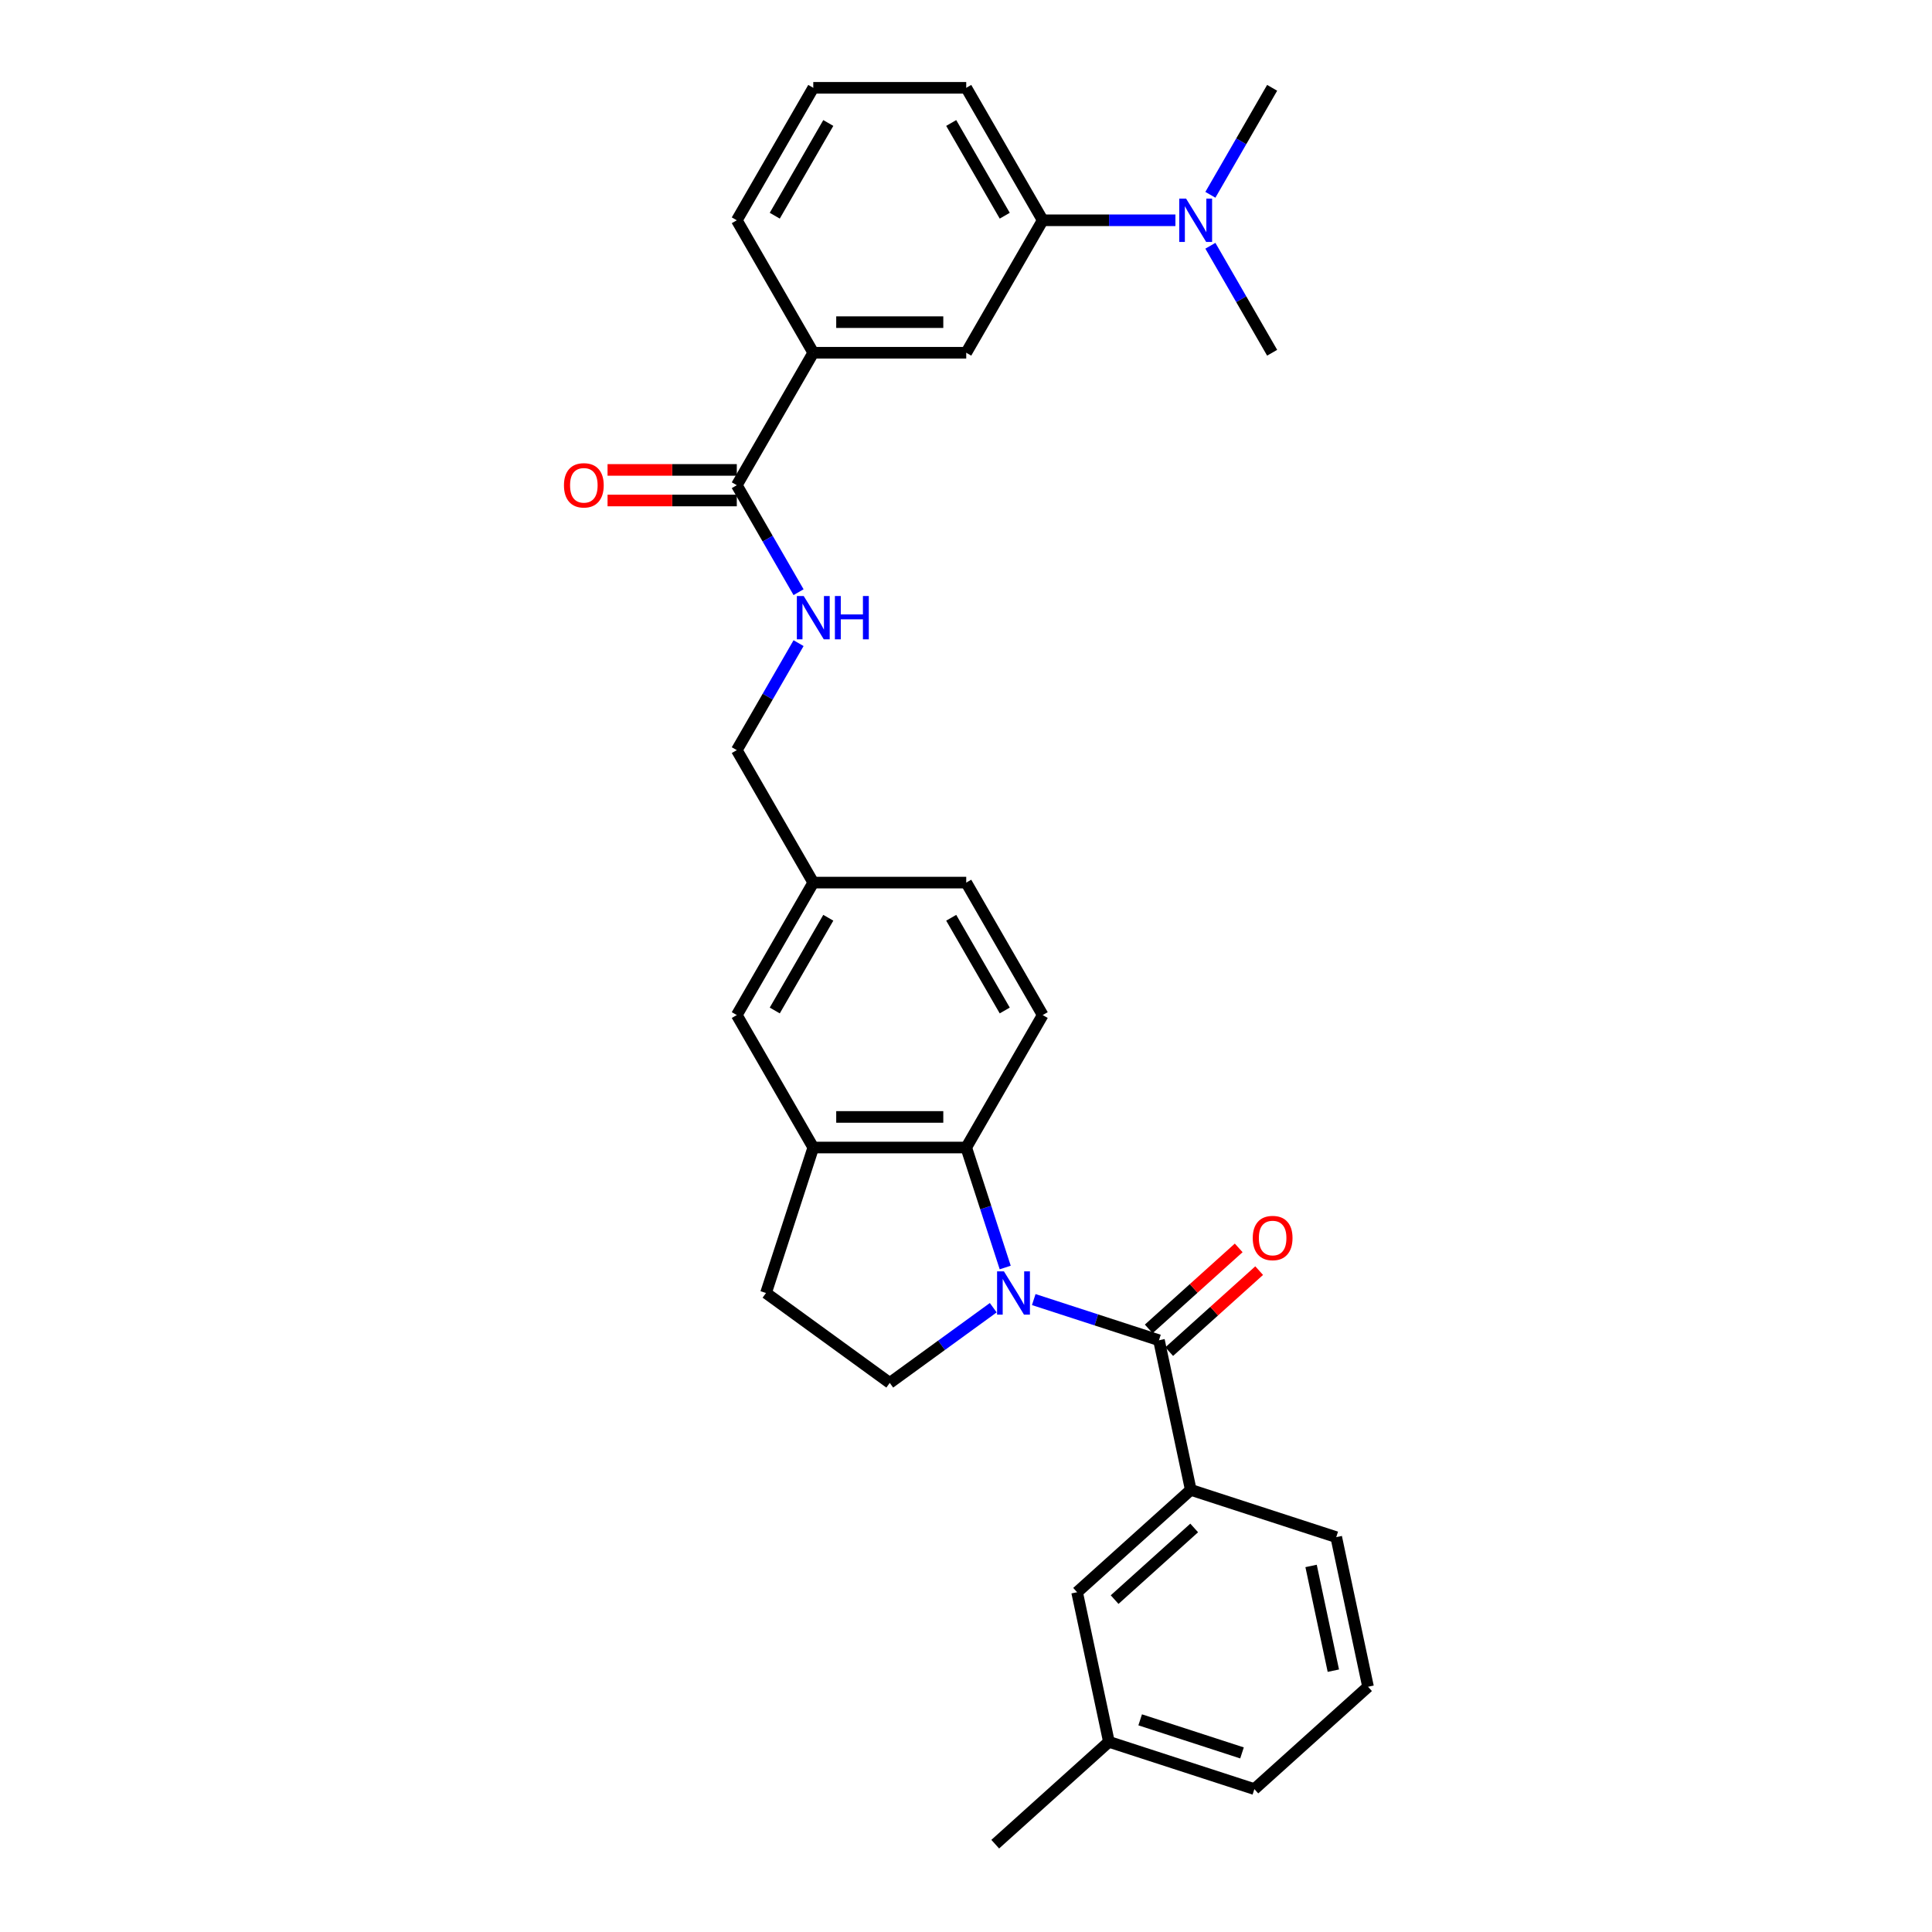 <?xml version='1.0' encoding='iso-8859-1'?>
<svg version='1.1' baseProfile='full'
              xmlns='http://www.w3.org/2000/svg'
                      xmlns:rdkit='http://www.rdkit.org/xml'
                      xmlns:xlink='http://www.w3.org/1999/xlink'
                  xml:space='preserve'
width='1000px' height='1000px' viewBox='0 0 1000 1000'>
<!-- END OF HEADER -->
<rect style='opacity:1.0;fill:#FFFFFF;stroke:none' width='1000' height='1000' x='0' y='0'> </rect>
<path class='bond-0' d='M 535.067,672.658 L 567.474,683.187' style='fill:none;fill-rule:evenodd;stroke:#0000FF;stroke-width:6px;stroke-linecap:butt;stroke-linejoin:miter;stroke-opacity:1' />
<path class='bond-0' d='M 567.474,683.187 L 599.88,693.717' style='fill:none;fill-rule:evenodd;stroke:#000000;stroke-width:6px;stroke-linecap:butt;stroke-linejoin:miter;stroke-opacity:1' />
<path class='bond-1' d='M 520.3,656.062 L 510.21,625.01' style='fill:none;fill-rule:evenodd;stroke:#0000FF;stroke-width:6px;stroke-linecap:butt;stroke-linejoin:miter;stroke-opacity:1' />
<path class='bond-1' d='M 510.21,625.01 L 500.121,593.957' style='fill:none;fill-rule:evenodd;stroke:#000000;stroke-width:6px;stroke-linecap:butt;stroke-linejoin:miter;stroke-opacity:1' />
<path class='bond-5' d='M 514.103,676.868 L 487.32,696.327' style='fill:none;fill-rule:evenodd;stroke:#0000FF;stroke-width:6px;stroke-linecap:butt;stroke-linejoin:miter;stroke-opacity:1' />
<path class='bond-5' d='M 487.32,696.327 L 460.536,715.787' style='fill:none;fill-rule:evenodd;stroke:#000000;stroke-width:6px;stroke-linecap:butt;stroke-linejoin:miter;stroke-opacity:1' />
<path class='bond-3' d='M 599.88,693.717 L 616.34,771.156' style='fill:none;fill-rule:evenodd;stroke:#000000;stroke-width:6px;stroke-linecap:butt;stroke-linejoin:miter;stroke-opacity:1' />
<path class='bond-11' d='M 605.178,699.6 L 628.459,678.637' style='fill:none;fill-rule:evenodd;stroke:#000000;stroke-width:6px;stroke-linecap:butt;stroke-linejoin:miter;stroke-opacity:1' />
<path class='bond-11' d='M 628.459,678.637 L 651.741,657.675' style='fill:none;fill-rule:evenodd;stroke:#FF0000;stroke-width:6px;stroke-linecap:butt;stroke-linejoin:miter;stroke-opacity:1' />
<path class='bond-11' d='M 594.583,687.833 L 617.864,666.871' style='fill:none;fill-rule:evenodd;stroke:#000000;stroke-width:6px;stroke-linecap:butt;stroke-linejoin:miter;stroke-opacity:1' />
<path class='bond-11' d='M 617.864,666.871 L 641.146,645.908' style='fill:none;fill-rule:evenodd;stroke:#FF0000;stroke-width:6px;stroke-linecap:butt;stroke-linejoin:miter;stroke-opacity:1' />
<path class='bond-2' d='M 500.121,593.957 L 420.951,593.957' style='fill:none;fill-rule:evenodd;stroke:#000000;stroke-width:6px;stroke-linecap:butt;stroke-linejoin:miter;stroke-opacity:1' />
<path class='bond-2' d='M 488.245,578.123 L 432.826,578.123' style='fill:none;fill-rule:evenodd;stroke:#000000;stroke-width:6px;stroke-linecap:butt;stroke-linejoin:miter;stroke-opacity:1' />
<path class='bond-9' d='M 500.121,593.957 L 539.705,525.395' style='fill:none;fill-rule:evenodd;stroke:#000000;stroke-width:6px;stroke-linecap:butt;stroke-linejoin:miter;stroke-opacity:1' />
<path class='bond-14' d='M 420.951,593.957 L 381.366,525.395' style='fill:none;fill-rule:evenodd;stroke:#000000;stroke-width:6px;stroke-linecap:butt;stroke-linejoin:miter;stroke-opacity:1' />
<path class='bond-30' d='M 420.951,593.957 L 396.486,669.252' style='fill:none;fill-rule:evenodd;stroke:#000000;stroke-width:6px;stroke-linecap:butt;stroke-linejoin:miter;stroke-opacity:1' />
<path class='bond-15' d='M 616.34,771.156 L 557.506,824.131' style='fill:none;fill-rule:evenodd;stroke:#000000;stroke-width:6px;stroke-linecap:butt;stroke-linejoin:miter;stroke-opacity:1' />
<path class='bond-15' d='M 618.11,790.869 L 576.926,827.952' style='fill:none;fill-rule:evenodd;stroke:#000000;stroke-width:6px;stroke-linecap:butt;stroke-linejoin:miter;stroke-opacity:1' />
<path class='bond-21' d='M 616.34,771.156 L 691.635,795.621' style='fill:none;fill-rule:evenodd;stroke:#000000;stroke-width:6px;stroke-linecap:butt;stroke-linejoin:miter;stroke-opacity:1' />
<path class='bond-4' d='M 381.366,251.143 L 397.351,278.83' style='fill:none;fill-rule:evenodd;stroke:#000000;stroke-width:6px;stroke-linecap:butt;stroke-linejoin:miter;stroke-opacity:1' />
<path class='bond-4' d='M 397.351,278.83 L 413.336,306.516' style='fill:none;fill-rule:evenodd;stroke:#0000FF;stroke-width:6px;stroke-linecap:butt;stroke-linejoin:miter;stroke-opacity:1' />
<path class='bond-6' d='M 381.366,251.143 L 420.951,182.58' style='fill:none;fill-rule:evenodd;stroke:#000000;stroke-width:6px;stroke-linecap:butt;stroke-linejoin:miter;stroke-opacity:1' />
<path class='bond-16' d='M 381.366,243.226 L 347.917,243.226' style='fill:none;fill-rule:evenodd;stroke:#000000;stroke-width:6px;stroke-linecap:butt;stroke-linejoin:miter;stroke-opacity:1' />
<path class='bond-16' d='M 347.917,243.226 L 314.468,243.226' style='fill:none;fill-rule:evenodd;stroke:#FF0000;stroke-width:6px;stroke-linecap:butt;stroke-linejoin:miter;stroke-opacity:1' />
<path class='bond-16' d='M 381.366,259.06 L 347.917,259.06' style='fill:none;fill-rule:evenodd;stroke:#000000;stroke-width:6px;stroke-linecap:butt;stroke-linejoin:miter;stroke-opacity:1' />
<path class='bond-16' d='M 347.917,259.06 L 314.468,259.06' style='fill:none;fill-rule:evenodd;stroke:#FF0000;stroke-width:6px;stroke-linecap:butt;stroke-linejoin:miter;stroke-opacity:1' />
<path class='bond-12' d='M 460.536,715.787 L 396.486,669.252' style='fill:none;fill-rule:evenodd;stroke:#000000;stroke-width:6px;stroke-linecap:butt;stroke-linejoin:miter;stroke-opacity:1' />
<path class='bond-8' d='M 420.951,182.58 L 500.121,182.58' style='fill:none;fill-rule:evenodd;stroke:#000000;stroke-width:6px;stroke-linecap:butt;stroke-linejoin:miter;stroke-opacity:1' />
<path class='bond-8' d='M 432.826,166.746 L 488.245,166.746' style='fill:none;fill-rule:evenodd;stroke:#000000;stroke-width:6px;stroke-linecap:butt;stroke-linejoin:miter;stroke-opacity:1' />
<path class='bond-22' d='M 420.951,182.58 L 381.366,114.017' style='fill:none;fill-rule:evenodd;stroke:#000000;stroke-width:6px;stroke-linecap:butt;stroke-linejoin:miter;stroke-opacity:1' />
<path class='bond-7' d='M 413.336,332.896 L 397.351,360.582' style='fill:none;fill-rule:evenodd;stroke:#0000FF;stroke-width:6px;stroke-linecap:butt;stroke-linejoin:miter;stroke-opacity:1' />
<path class='bond-7' d='M 397.351,360.582 L 381.366,388.269' style='fill:none;fill-rule:evenodd;stroke:#000000;stroke-width:6px;stroke-linecap:butt;stroke-linejoin:miter;stroke-opacity:1' />
<path class='bond-10' d='M 500.121,182.58 L 539.705,114.017' style='fill:none;fill-rule:evenodd;stroke:#000000;stroke-width:6px;stroke-linecap:butt;stroke-linejoin:miter;stroke-opacity:1' />
<path class='bond-19' d='M 539.705,525.395 L 500.121,456.832' style='fill:none;fill-rule:evenodd;stroke:#000000;stroke-width:6px;stroke-linecap:butt;stroke-linejoin:miter;stroke-opacity:1' />
<path class='bond-19' d='M 520.055,523.027 L 492.346,475.033' style='fill:none;fill-rule:evenodd;stroke:#000000;stroke-width:6px;stroke-linecap:butt;stroke-linejoin:miter;stroke-opacity:1' />
<path class='bond-13' d='M 539.705,114.017 L 574.049,114.017' style='fill:none;fill-rule:evenodd;stroke:#000000;stroke-width:6px;stroke-linecap:butt;stroke-linejoin:miter;stroke-opacity:1' />
<path class='bond-13' d='M 574.049,114.017 L 608.393,114.017' style='fill:none;fill-rule:evenodd;stroke:#0000FF;stroke-width:6px;stroke-linecap:butt;stroke-linejoin:miter;stroke-opacity:1' />
<path class='bond-33' d='M 539.705,114.017 L 500.121,45.455' style='fill:none;fill-rule:evenodd;stroke:#000000;stroke-width:6px;stroke-linecap:butt;stroke-linejoin:miter;stroke-opacity:1' />
<path class='bond-33' d='M 520.055,111.65 L 492.346,63.656' style='fill:none;fill-rule:evenodd;stroke:#000000;stroke-width:6px;stroke-linecap:butt;stroke-linejoin:miter;stroke-opacity:1' />
<path class='bond-26' d='M 626.49,127.207 L 642.475,154.894' style='fill:none;fill-rule:evenodd;stroke:#0000FF;stroke-width:6px;stroke-linecap:butt;stroke-linejoin:miter;stroke-opacity:1' />
<path class='bond-26' d='M 642.475,154.894 L 658.46,182.58' style='fill:none;fill-rule:evenodd;stroke:#000000;stroke-width:6px;stroke-linecap:butt;stroke-linejoin:miter;stroke-opacity:1' />
<path class='bond-27' d='M 626.49,100.828 L 642.475,73.141' style='fill:none;fill-rule:evenodd;stroke:#0000FF;stroke-width:6px;stroke-linecap:butt;stroke-linejoin:miter;stroke-opacity:1' />
<path class='bond-27' d='M 642.475,73.141 L 658.46,45.455' style='fill:none;fill-rule:evenodd;stroke:#000000;stroke-width:6px;stroke-linecap:butt;stroke-linejoin:miter;stroke-opacity:1' />
<path class='bond-31' d='M 381.366,525.395 L 420.951,456.832' style='fill:none;fill-rule:evenodd;stroke:#000000;stroke-width:6px;stroke-linecap:butt;stroke-linejoin:miter;stroke-opacity:1' />
<path class='bond-31' d='M 401.017,523.027 L 428.726,475.033' style='fill:none;fill-rule:evenodd;stroke:#000000;stroke-width:6px;stroke-linecap:butt;stroke-linejoin:miter;stroke-opacity:1' />
<path class='bond-20' d='M 557.506,824.131 L 573.966,901.571' style='fill:none;fill-rule:evenodd;stroke:#000000;stroke-width:6px;stroke-linecap:butt;stroke-linejoin:miter;stroke-opacity:1' />
<path class='bond-17' d='M 420.951,456.832 L 500.121,456.832' style='fill:none;fill-rule:evenodd;stroke:#000000;stroke-width:6px;stroke-linecap:butt;stroke-linejoin:miter;stroke-opacity:1' />
<path class='bond-18' d='M 420.951,456.832 L 381.366,388.269' style='fill:none;fill-rule:evenodd;stroke:#000000;stroke-width:6px;stroke-linecap:butt;stroke-linejoin:miter;stroke-opacity:1' />
<path class='bond-29' d='M 573.966,901.571 L 515.132,954.545' style='fill:none;fill-rule:evenodd;stroke:#000000;stroke-width:6px;stroke-linecap:butt;stroke-linejoin:miter;stroke-opacity:1' />
<path class='bond-32' d='M 573.966,901.571 L 649.261,926.035' style='fill:none;fill-rule:evenodd;stroke:#000000;stroke-width:6px;stroke-linecap:butt;stroke-linejoin:miter;stroke-opacity:1' />
<path class='bond-32' d='M 590.153,890.181 L 642.86,907.307' style='fill:none;fill-rule:evenodd;stroke:#000000;stroke-width:6px;stroke-linecap:butt;stroke-linejoin:miter;stroke-opacity:1' />
<path class='bond-25' d='M 691.635,795.621 L 708.095,873.061' style='fill:none;fill-rule:evenodd;stroke:#000000;stroke-width:6px;stroke-linecap:butt;stroke-linejoin:miter;stroke-opacity:1' />
<path class='bond-25' d='M 678.616,810.529 L 690.138,864.737' style='fill:none;fill-rule:evenodd;stroke:#000000;stroke-width:6px;stroke-linecap:butt;stroke-linejoin:miter;stroke-opacity:1' />
<path class='bond-24' d='M 381.366,114.017 L 420.951,45.455' style='fill:none;fill-rule:evenodd;stroke:#000000;stroke-width:6px;stroke-linecap:butt;stroke-linejoin:miter;stroke-opacity:1' />
<path class='bond-24' d='M 401.017,111.65 L 428.726,63.656' style='fill:none;fill-rule:evenodd;stroke:#000000;stroke-width:6px;stroke-linecap:butt;stroke-linejoin:miter;stroke-opacity:1' />
<path class='bond-23' d='M 500.121,45.455 L 420.951,45.455' style='fill:none;fill-rule:evenodd;stroke:#000000;stroke-width:6px;stroke-linecap:butt;stroke-linejoin:miter;stroke-opacity:1' />
<path class='bond-28' d='M 708.095,873.061 L 649.261,926.035' style='fill:none;fill-rule:evenodd;stroke:#000000;stroke-width:6px;stroke-linecap:butt;stroke-linejoin:miter;stroke-opacity:1' />
<path  class='atom-0' d='M 519.629 658.042
L 526.976 669.917
Q 527.705 671.089, 528.876 673.211
Q 530.048 675.332, 530.111 675.459
L 530.111 658.042
L 533.088 658.042
L 533.088 680.463
L 530.016 680.463
L 522.131 667.479
Q 521.213 665.959, 520.231 664.217
Q 519.281 662.475, 518.996 661.937
L 518.996 680.463
L 516.083 680.463
L 516.083 658.042
L 519.629 658.042
' fill='#0000FF'/>
<path  class='atom-8' d='M 415.995 308.496
L 423.342 320.371
Q 424.07 321.543, 425.242 323.664
Q 426.414 325.786, 426.477 325.913
L 426.477 308.496
L 429.454 308.496
L 429.454 330.916
L 426.382 330.916
L 418.497 317.933
Q 417.578 316.413, 416.597 314.671
Q 415.647 312.929, 415.362 312.391
L 415.362 330.916
L 412.448 330.916
L 412.448 308.496
L 415.995 308.496
' fill='#0000FF'/>
<path  class='atom-8' d='M 432.146 308.496
L 435.186 308.496
L 435.186 318.028
L 446.649 318.028
L 446.649 308.496
L 449.69 308.496
L 449.69 330.916
L 446.649 330.916
L 446.649 320.561
L 435.186 320.561
L 435.186 330.916
L 432.146 330.916
L 432.146 308.496
' fill='#0000FF'/>
<path  class='atom-12' d='M 648.422 640.805
Q 648.422 635.422, 651.083 632.413
Q 653.743 629.405, 658.715 629.405
Q 663.686 629.405, 666.346 632.413
Q 669.007 635.422, 669.007 640.805
Q 669.007 646.252, 666.315 649.356
Q 663.623 652.428, 658.715 652.428
Q 653.774 652.428, 651.083 649.356
Q 648.422 646.284, 648.422 640.805
M 658.715 649.894
Q 662.135 649.894, 663.971 647.614
Q 665.84 645.302, 665.84 640.805
Q 665.84 636.404, 663.971 634.187
Q 662.135 631.938, 658.715 631.938
Q 655.294 631.938, 653.426 634.155
Q 651.589 636.372, 651.589 640.805
Q 651.589 645.334, 653.426 647.614
Q 655.294 649.894, 658.715 649.894
' fill='#FF0000'/>
<path  class='atom-14' d='M 613.919 102.807
L 621.266 114.682
Q 621.994 115.854, 623.166 117.976
Q 624.338 120.098, 624.401 120.224
L 624.401 102.807
L 627.378 102.807
L 627.378 125.228
L 624.306 125.228
L 616.421 112.244
Q 615.502 110.724, 614.521 108.982
Q 613.571 107.24, 613.286 106.702
L 613.286 125.228
L 610.372 125.228
L 610.372 102.807
L 613.919 102.807
' fill='#0000FF'/>
<path  class='atom-17' d='M 291.905 251.206
Q 291.905 245.823, 294.565 242.814
Q 297.225 239.806, 302.197 239.806
Q 307.169 239.806, 309.829 242.814
Q 312.489 245.823, 312.489 251.206
Q 312.489 256.653, 309.797 259.757
Q 307.105 262.829, 302.197 262.829
Q 297.257 262.829, 294.565 259.757
Q 291.905 256.685, 291.905 251.206
M 302.197 260.295
Q 305.617 260.295, 307.454 258.015
Q 309.322 255.703, 309.322 251.206
Q 309.322 246.805, 307.454 244.588
Q 305.617 242.339, 302.197 242.339
Q 298.777 242.339, 296.908 244.556
Q 295.071 246.773, 295.071 251.206
Q 295.071 255.735, 296.908 258.015
Q 298.777 260.295, 302.197 260.295
' fill='#FF0000'/>
</svg>
